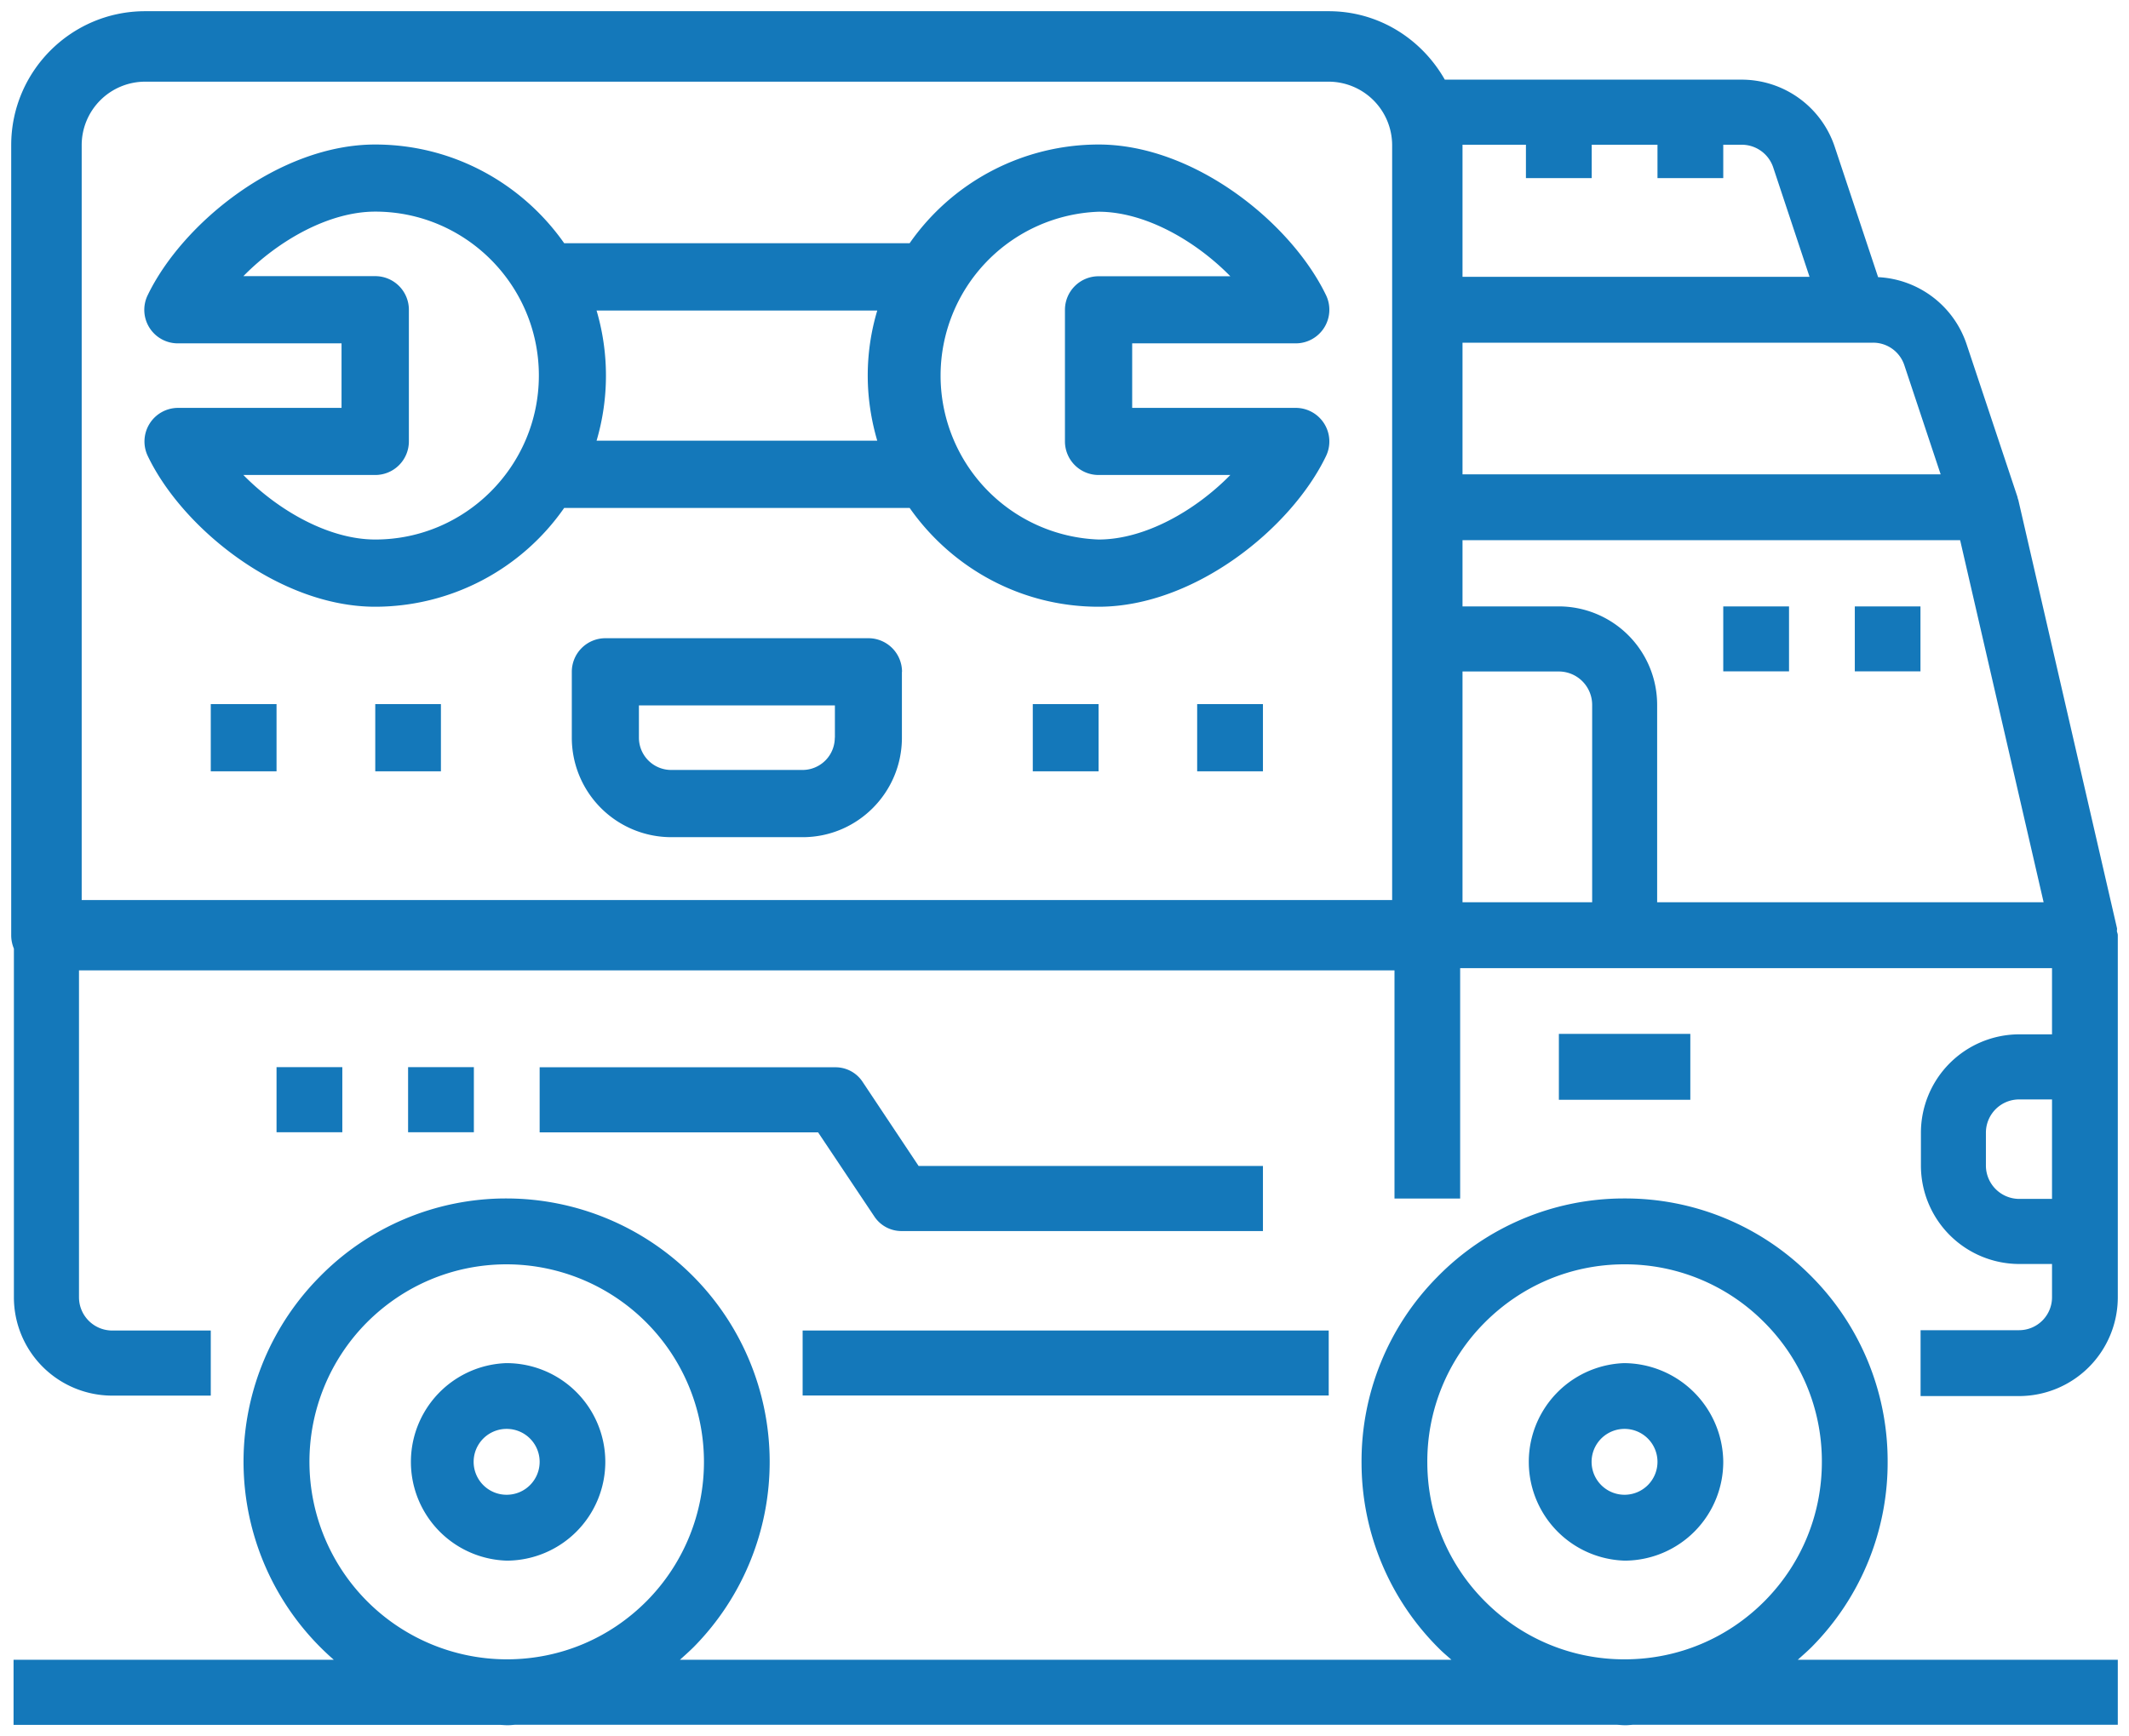 <svg xmlns="http://www.w3.org/2000/svg" xmlns:xlink="http://www.w3.org/1999/xlink" width="190" height="155" viewBox="0 0 190 155"><defs><path id="svg_icon_ujb0a" d="M1376.63 3501.77h46.95v5.8h-46.95zm117.37-35.3v32.33a8.82 8.82 0 0 1-8.8 8.82h-8.8v-5.88h8.8a2.94 2.94 0 0 0 2.93-2.94v-2.97h-2.93a8.79 8.79 0 0 1-8.77-8.78v-2.94a8.79 8.79 0 0 1 8.77-8.78h2.93v-5.91h-52.82v20.57h-5.86v-20.37h-117.4v29.18a2.97 2.97 0 0 0 2.96 2.97h8.8v5.81h-8.8a8.78 8.78 0 0 1-8.77-8.78v-31.12a3.1 3.1 0 0 1-.24-1.2v-70.52c0-6.6 5.36-11.96 11.95-11.96h105.63c4.46 0 8.3 2.48 10.36 6.11h26.49a8.76 8.76 0 0 1 8.31 6l3.87 11.63a8.78 8.78 0 0 1 7.9 6l4.53 13.6.04.18.04.1 8.8 38.2c.03.1 0 .2 0 .3.02.12.08.23.08.36zm-64.76-70.51a5.68 5.68 0 0 0-5.66-5.67h-105.63a5.67 5.67 0 0 0-5.66 5.67v67.38h116.95zm6.28 17.63v11.75h42.67l-3.24-9.74a2.93 2.93 0 0 0-2.79-2.01zm0-17.67v11.79h30.97l-3.24-9.76a2.96 2.96 0 0 0-2.82-2.03h-1.64v2.98h-5.87v-2.98h-5.87v2.98h-5.87v-2.98zm11.57 50a2.98 2.98 0 0 0-2.97-2.98h-8.6v20.6h11.57zm40.29 17.62l-7.45-32.32h-44.41v5.91h8.6a8.79 8.79 0 0 1 8.77 8.78v17.63zm.75 17.6h-2.93a2.97 2.97 0 0 0-2.97 2.97v2.94a2.98 2.98 0 0 0 2.97 2.97h2.93zm-44.01-5.85h11.73v5.88h-11.73zm-20.78-51.58c-3.11 6.47-11.76 13.45-20.3 13.45-6.97 0-13.13-3.5-16.86-8.82h-30.83a20.57 20.57 0 0 1-16.86 8.82c-8.54 0-17.2-6.98-20.3-13.45a3 3 0 0 1 2.69-4.3h14.6v-5.76h-14.6a2.99 2.99 0 0 1-2.7-4.3c3.12-6.47 11.77-13.45 20.3-13.45 6.98 0 13.14 3.5 16.87 8.81h30.83a20.57 20.57 0 0 1 16.86-8.81c8.54 0 17.18 6.98 20.3 13.45a3 3 0 0 1-2.7 4.3h-14.6v5.76h14.6a3 3 0 0 1 2.7 4.3zm-70.25-7.19c0-8.07-6.55-14.63-14.6-14.63-4.14 0-8.65 2.58-11.77 5.76h11.77a3 3 0 0 1 3 3v11.75a3 3 0 0 1-3 3h-11.77c3.12 3.18 7.63 5.76 11.77 5.76 8.05 0 14.6-6.57 14.6-14.64zm29.35 0c0-2.01.3-3.96.85-5.8h-25.05a20.58 20.58 0 0 1 0 11.62h25.05c-.54-1.84-.85-3.8-.85-5.81zm32.36 8.88h-11.76a3 3 0 0 1-3-2.99v-11.75a3 3 0 0 1 3-3h11.76c-3.12-3.18-7.62-5.76-11.76-5.76a14.64 14.64 0 0 0 0 29.26c4.14 0 8.64-2.58 11.76-5.76zm-55.78 88.04a8.82 8.82 0 0 1-8.74 8.87h-.06a8.82 8.82 0 0 1-.05-17.63h.05a8.82 8.82 0 0 1 8.8 8.76zm-5.86.03a2.94 2.94 0 0 0-2.94-2.92h-.02a2.94 2.94 0 0 0 .02 5.88h.02a2.94 2.94 0 0 0 2.92-2.96zm112.28 17.69H1494v5.8h-43.24c-.21.01-.42.04-.63.04h-.15c-.24 0-.47-.03-.71-.04H1351c-.21.01-.42.04-.63.04h-.15c-.23 0-.45-.03-.68-.03h-43.33v-5.81h28.58a23.44 23.44 0 0 1-1.27-34.18 23.3 23.3 0 0 1 16.55-7h.15a23.52 23.52 0 0 1 16.7 40.03c-.4.4-.82.77-1.24 1.15h68.85c-.34-.31-.7-.6-1.04-.94a23.37 23.37 0 0 1-6.98-16.58 23.37 23.37 0 0 1 6.77-16.66 23.3 23.3 0 0 1 16.56-7h.15a23.3 23.3 0 0 1 16.49 6.78 23.37 23.37 0 0 1 6.98 16.59 23.37 23.37 0 0 1-6.77 16.66c-.4.4-.83.77-1.25 1.15zm-102.69-5.28a17.64 17.64 0 0 0-12.53-30.02h-.11c-4.7.03-9.11 1.9-12.42 5.24a17.64 17.64 0 0 0 12.53 30.02h.12c4.7-.03 9.1-1.89 12.41-5.24zm99.77 0c3.3-3.35 5.1-7.8 5.07-12.5a17.52 17.52 0 0 0-5.23-12.43 17.47 17.47 0 0 0-12.37-5.09h-.12c-4.7.03-9.1 1.9-12.41 5.24a17.53 17.53 0 0 0-5.08 12.5 17.53 17.53 0 0 0 5.24 12.44 17.48 17.48 0 0 0 12.36 5.08h.12c4.7-.03 9.11-1.89 12.42-5.24zm-3.73-12.44a8.82 8.82 0 0 1-8.75 8.87h-.05a8.82 8.82 0 0 1-.06-17.63 8.9 8.9 0 0 1 8.86 8.76zm-5.87.03a2.94 2.94 0 0 0-2.93-2.92h-.02a2.94 2.94 0 0 0 .02 5.88h.02a2.94 2.94 0 0 0 2.91-2.96zm-35.21-26.39v5.81h-32.28a2.9 2.9 0 0 1-2.4-1.3l-5.02-7.51h-24.85v-5.81h26.4c.97 0 1.88.48 2.42 1.3l5 7.51zm-32.22-44.1v5.87c0 4.9-3.97 8.88-8.86 8.88h-11.74a8.88 8.88 0 0 1-8.86-8.88v-5.88a3 3 0 0 1 3-3h23.47a3 3 0 0 1 3 3zm-5.98 5.87v-2.88h-17.49v2.88a2.88 2.88 0 0 0 2.87 2.88h11.74a2.88 2.88 0 0 0 2.87-2.88zm-55.7-3h5.87v6h-5.87zm14.68 0h5.86v6h-5.86zm58.68 0h5.87v6h-5.87zm14.67 0h5.87v6h-5.87zm-70.42 32.41h5.87v5.81h-5.87zm-11.74 0h5.87v5.81h-5.87zm140.85-41.13h5.86v5.8h-5.86zm-11.74 0h5.87v5.8h-5.87z"/></defs><g><g transform="translate(-1305 -3383)"><use fill="#1478ba" xlink:href="#svg_icon_ujb0a"/></g></g></svg>